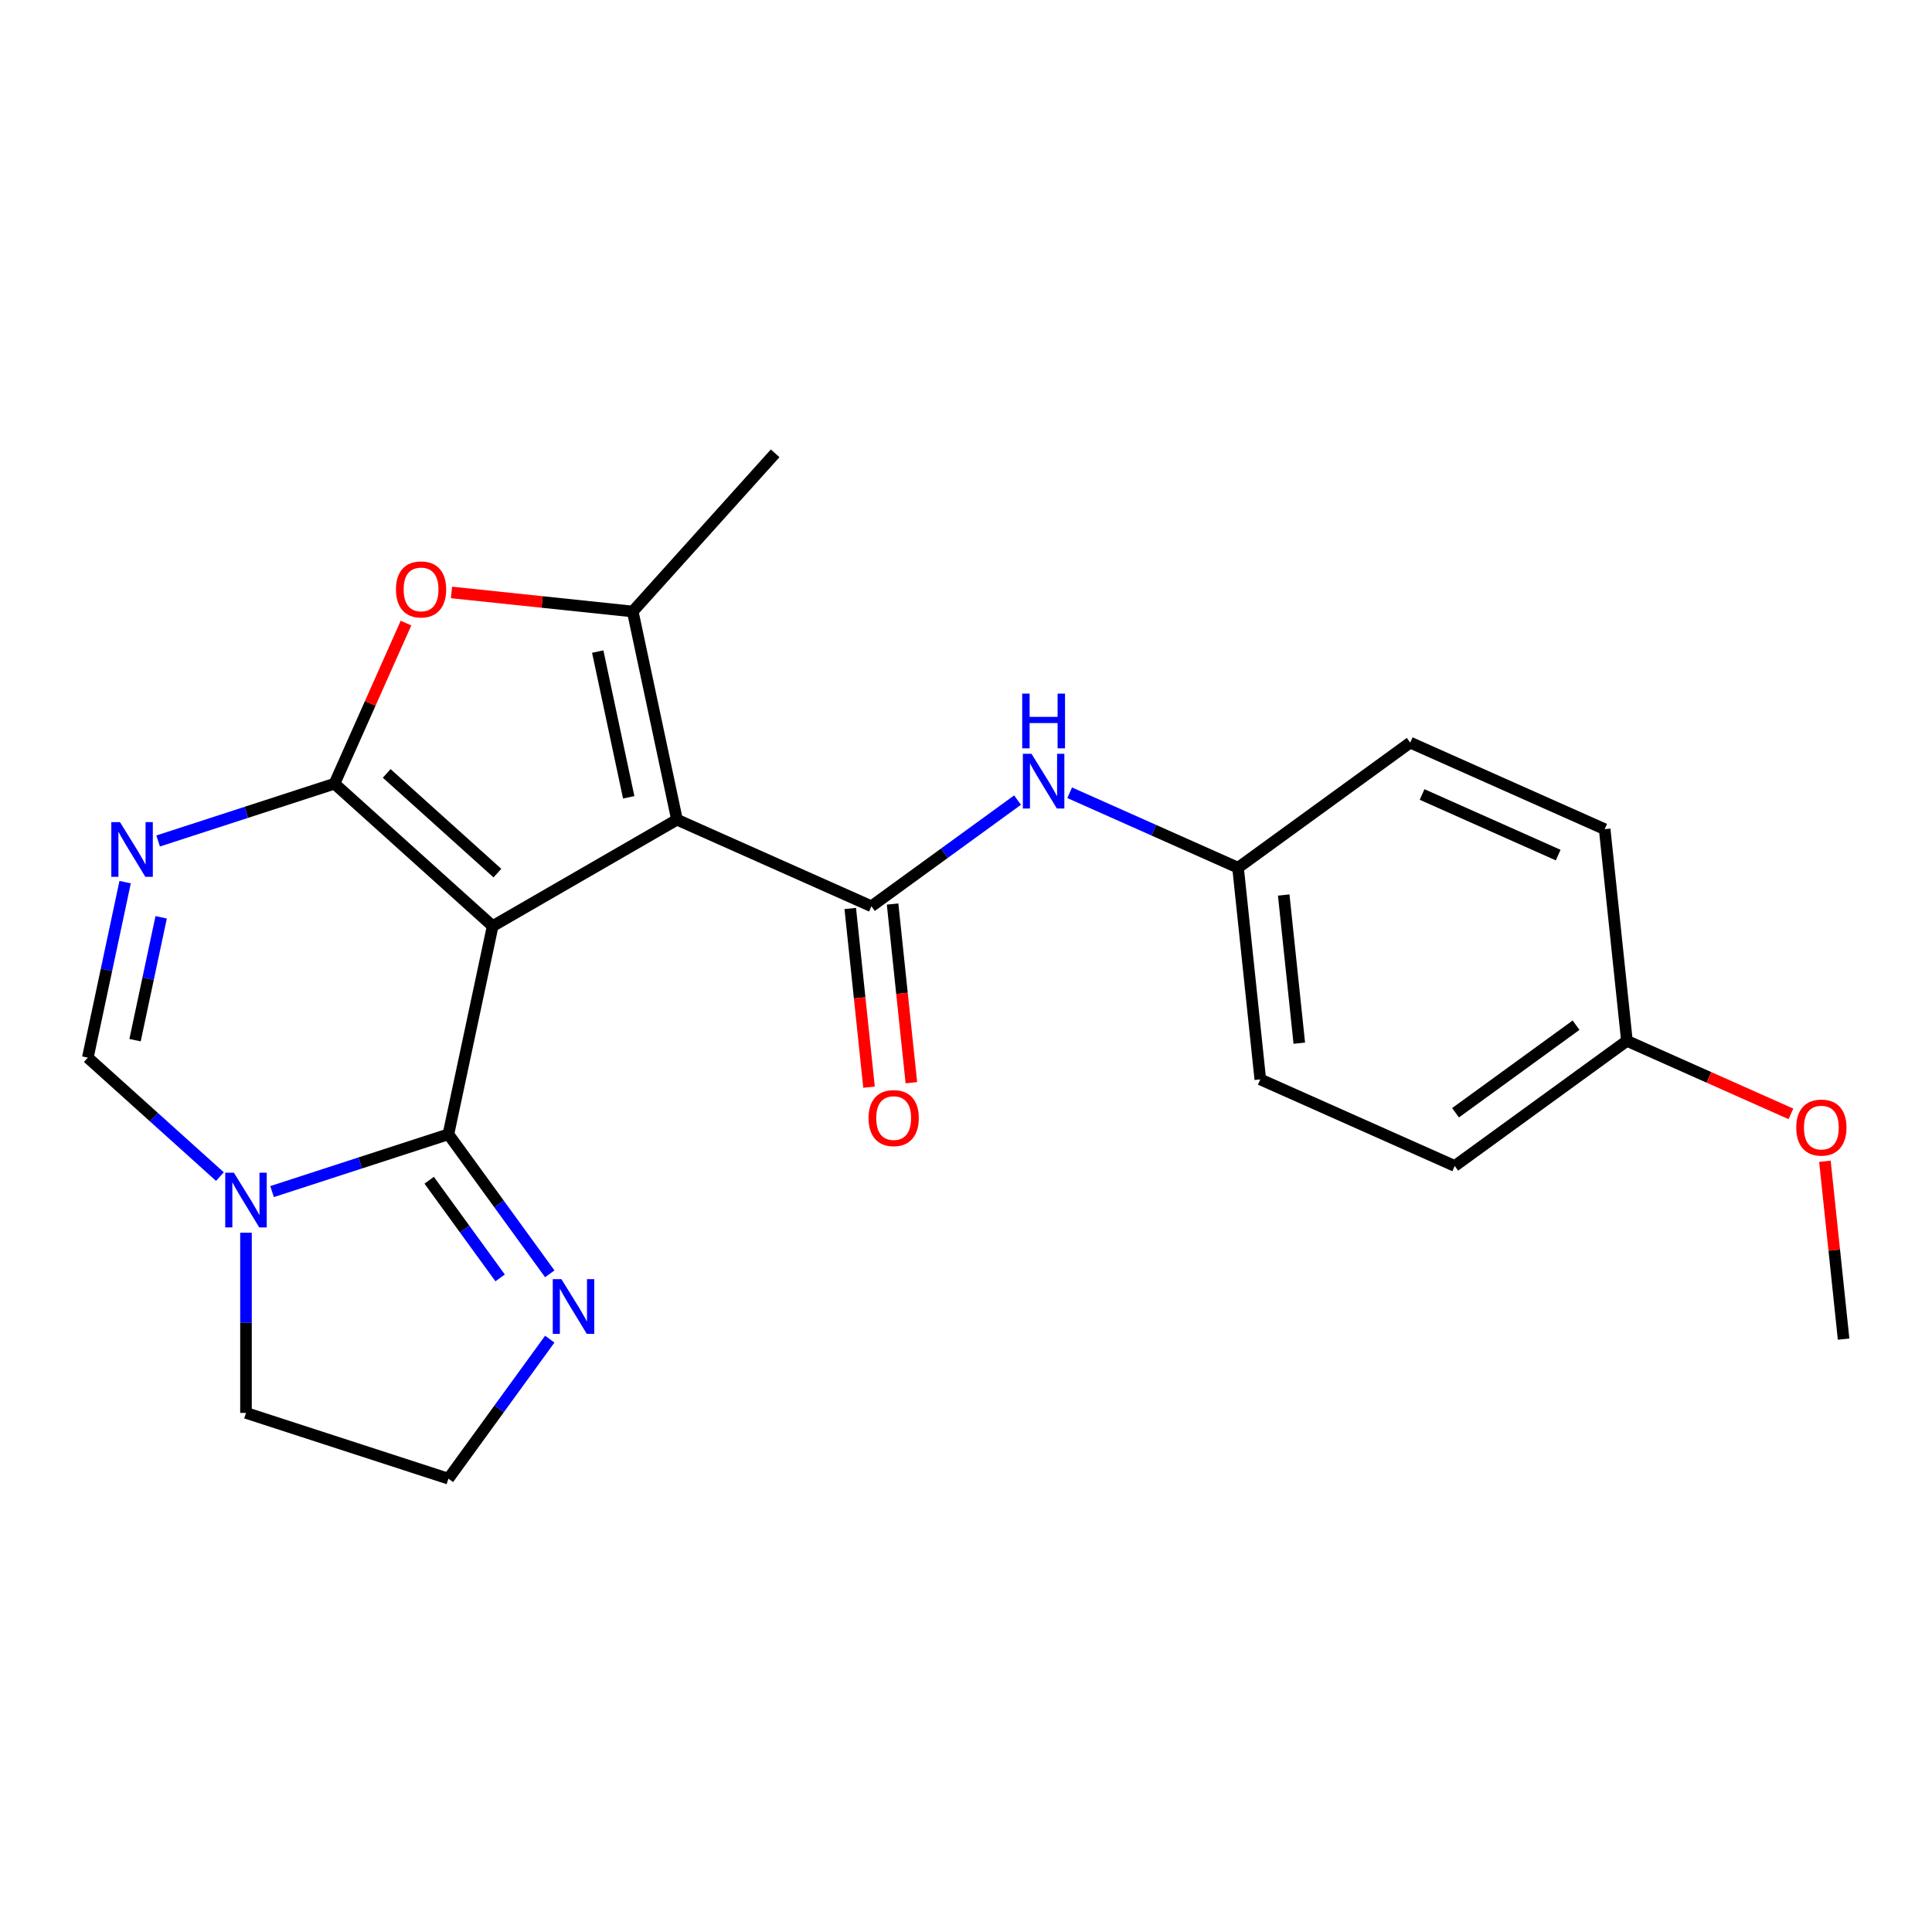 <?xml version='1.0' encoding='iso-8859-1'?>
<svg version='1.1' baseProfile='full'
              xmlns='http://www.w3.org/2000/svg'
                      xmlns:rdkit='http://www.rdkit.org/xml'
                      xmlns:xlink='http://www.w3.org/1999/xlink'
                  xml:space='preserve'
width='1000px' height='1000px' viewBox='0 0 1000 1000'>
<!-- END OF HEADER -->
<rect style='opacity:1.0;fill:#FFFFFF;stroke:none' width='1000' height='1000' x='0' y='0'> </rect>
<path class='bond-0' d='M 255,479.35 L 350.405,424.268' style='fill:none;fill-rule:evenodd;stroke:#000000;stroke-width:6px;stroke-linecap:butt;stroke-linejoin:miter;stroke-opacity:1' />
<path class='bond-1' d='M 255,479.35 L 173.132,405.636' style='fill:none;fill-rule:evenodd;stroke:#000000;stroke-width:6px;stroke-linecap:butt;stroke-linejoin:miter;stroke-opacity:1' />
<path class='bond-1' d='M 257.462,451.919 L 200.155,400.319' style='fill:none;fill-rule:evenodd;stroke:#000000;stroke-width:6px;stroke-linecap:butt;stroke-linejoin:miter;stroke-opacity:1' />
<path class='bond-2' d='M 255,479.35 L 232.095,587.107' style='fill:none;fill-rule:evenodd;stroke:#000000;stroke-width:6px;stroke-linecap:butt;stroke-linejoin:miter;stroke-opacity:1' />
<path class='bond-4' d='M 350.405,424.268 L 451.045,469.076' style='fill:none;fill-rule:evenodd;stroke:#000000;stroke-width:6px;stroke-linecap:butt;stroke-linejoin:miter;stroke-opacity:1' />
<path class='bond-5' d='M 350.405,424.268 L 327.501,316.511' style='fill:none;fill-rule:evenodd;stroke:#000000;stroke-width:6px;stroke-linecap:butt;stroke-linejoin:miter;stroke-opacity:1' />
<path class='bond-5' d='M 325.418,412.685 L 309.385,337.255' style='fill:none;fill-rule:evenodd;stroke:#000000;stroke-width:6px;stroke-linecap:butt;stroke-linejoin:miter;stroke-opacity:1' />
<path class='bond-3' d='M 173.132,405.636 L 127.492,420.465' style='fill:none;fill-rule:evenodd;stroke:#000000;stroke-width:6px;stroke-linecap:butt;stroke-linejoin:miter;stroke-opacity:1' />
<path class='bond-3' d='M 127.492,420.465 L 81.853,435.294' style='fill:none;fill-rule:evenodd;stroke:#0000FF;stroke-width:6px;stroke-linecap:butt;stroke-linejoin:miter;stroke-opacity:1' />
<path class='bond-6' d='M 173.132,405.636 L 191.637,364.073' style='fill:none;fill-rule:evenodd;stroke:#000000;stroke-width:6px;stroke-linecap:butt;stroke-linejoin:miter;stroke-opacity:1' />
<path class='bond-6' d='M 191.637,364.073 L 210.142,322.51' style='fill:none;fill-rule:evenodd;stroke:#FF0000;stroke-width:6px;stroke-linecap:butt;stroke-linejoin:miter;stroke-opacity:1' />
<path class='bond-7' d='M 232.095,587.107 L 186.456,601.936' style='fill:none;fill-rule:evenodd;stroke:#000000;stroke-width:6px;stroke-linecap:butt;stroke-linejoin:miter;stroke-opacity:1' />
<path class='bond-7' d='M 186.456,601.936 L 140.817,616.766' style='fill:none;fill-rule:evenodd;stroke:#0000FF;stroke-width:6px;stroke-linecap:butt;stroke-linejoin:miter;stroke-opacity:1' />
<path class='bond-9' d='M 232.095,587.107 L 258.327,623.213' style='fill:none;fill-rule:evenodd;stroke:#000000;stroke-width:6px;stroke-linecap:butt;stroke-linejoin:miter;stroke-opacity:1' />
<path class='bond-9' d='M 258.327,623.213 L 284.56,659.318' style='fill:none;fill-rule:evenodd;stroke:#0000FF;stroke-width:6px;stroke-linecap:butt;stroke-linejoin:miter;stroke-opacity:1' />
<path class='bond-9' d='M 222.14,610.89 L 240.502,636.163' style='fill:none;fill-rule:evenodd;stroke:#000000;stroke-width:6px;stroke-linecap:butt;stroke-linejoin:miter;stroke-opacity:1' />
<path class='bond-9' d='M 240.502,636.163 L 258.865,661.437' style='fill:none;fill-rule:evenodd;stroke:#0000FF;stroke-width:6px;stroke-linecap:butt;stroke-linejoin:miter;stroke-opacity:1' />
<path class='bond-25' d='M 64.764,456.593 L 55.109,502.014' style='fill:none;fill-rule:evenodd;stroke:#0000FF;stroke-width:6px;stroke-linecap:butt;stroke-linejoin:miter;stroke-opacity:1' />
<path class='bond-25' d='M 55.109,502.014 L 45.455,547.436' style='fill:none;fill-rule:evenodd;stroke:#000000;stroke-width:6px;stroke-linecap:butt;stroke-linejoin:miter;stroke-opacity:1' />
<path class='bond-25' d='M 83.419,474.8 L 76.661,506.595' style='fill:none;fill-rule:evenodd;stroke:#0000FF;stroke-width:6px;stroke-linecap:butt;stroke-linejoin:miter;stroke-opacity:1' />
<path class='bond-25' d='M 76.661,506.595 L 69.902,538.39' style='fill:none;fill-rule:evenodd;stroke:#000000;stroke-width:6px;stroke-linecap:butt;stroke-linejoin:miter;stroke-opacity:1' />
<path class='bond-10' d='M 451.045,469.076 L 488.861,441.601' style='fill:none;fill-rule:evenodd;stroke:#000000;stroke-width:6px;stroke-linecap:butt;stroke-linejoin:miter;stroke-opacity:1' />
<path class='bond-10' d='M 488.861,441.601 L 526.676,414.127' style='fill:none;fill-rule:evenodd;stroke:#0000FF;stroke-width:6px;stroke-linecap:butt;stroke-linejoin:miter;stroke-opacity:1' />
<path class='bond-11' d='M 440.089,470.227 L 444.95,516.471' style='fill:none;fill-rule:evenodd;stroke:#000000;stroke-width:6px;stroke-linecap:butt;stroke-linejoin:miter;stroke-opacity:1' />
<path class='bond-11' d='M 444.95,516.471 L 449.81,562.714' style='fill:none;fill-rule:evenodd;stroke:#FF0000;stroke-width:6px;stroke-linecap:butt;stroke-linejoin:miter;stroke-opacity:1' />
<path class='bond-11' d='M 462.001,467.924 L 466.862,514.168' style='fill:none;fill-rule:evenodd;stroke:#000000;stroke-width:6px;stroke-linecap:butt;stroke-linejoin:miter;stroke-opacity:1' />
<path class='bond-11' d='M 466.862,514.168 L 471.722,560.411' style='fill:none;fill-rule:evenodd;stroke:#FF0000;stroke-width:6px;stroke-linecap:butt;stroke-linejoin:miter;stroke-opacity:1' />
<path class='bond-15' d='M 327.501,316.511 L 401.215,234.643' style='fill:none;fill-rule:evenodd;stroke:#000000;stroke-width:6px;stroke-linecap:butt;stroke-linejoin:miter;stroke-opacity:1' />
<path class='bond-23' d='M 327.501,316.511 L 280.597,311.581' style='fill:none;fill-rule:evenodd;stroke:#000000;stroke-width:6px;stroke-linecap:butt;stroke-linejoin:miter;stroke-opacity:1' />
<path class='bond-23' d='M 280.597,311.581 L 233.694,306.651' style='fill:none;fill-rule:evenodd;stroke:#FF0000;stroke-width:6px;stroke-linecap:butt;stroke-linejoin:miter;stroke-opacity:1' />
<path class='bond-8' d='M 113.829,609 L 79.642,578.218' style='fill:none;fill-rule:evenodd;stroke:#0000FF;stroke-width:6px;stroke-linecap:butt;stroke-linejoin:miter;stroke-opacity:1' />
<path class='bond-8' d='M 79.642,578.218 L 45.455,547.436' style='fill:none;fill-rule:evenodd;stroke:#000000;stroke-width:6px;stroke-linecap:butt;stroke-linejoin:miter;stroke-opacity:1' />
<path class='bond-14' d='M 127.323,638.064 L 127.323,684.689' style='fill:none;fill-rule:evenodd;stroke:#0000FF;stroke-width:6px;stroke-linecap:butt;stroke-linejoin:miter;stroke-opacity:1' />
<path class='bond-14' d='M 127.323,684.689 L 127.323,731.315' style='fill:none;fill-rule:evenodd;stroke:#000000;stroke-width:6px;stroke-linecap:butt;stroke-linejoin:miter;stroke-opacity:1' />
<path class='bond-13' d='M 284.56,693.146 L 258.327,729.252' style='fill:none;fill-rule:evenodd;stroke:#0000FF;stroke-width:6px;stroke-linecap:butt;stroke-linejoin:miter;stroke-opacity:1' />
<path class='bond-13' d='M 258.327,729.252 L 232.095,765.357' style='fill:none;fill-rule:evenodd;stroke:#000000;stroke-width:6px;stroke-linecap:butt;stroke-linejoin:miter;stroke-opacity:1' />
<path class='bond-12' d='M 553.664,410.331 L 597.237,429.731' style='fill:none;fill-rule:evenodd;stroke:#0000FF;stroke-width:6px;stroke-linecap:butt;stroke-linejoin:miter;stroke-opacity:1' />
<path class='bond-12' d='M 597.237,429.731 L 640.81,449.131' style='fill:none;fill-rule:evenodd;stroke:#000000;stroke-width:6px;stroke-linecap:butt;stroke-linejoin:miter;stroke-opacity:1' />
<path class='bond-17' d='M 640.81,449.131 L 729.935,384.378' style='fill:none;fill-rule:evenodd;stroke:#000000;stroke-width:6px;stroke-linecap:butt;stroke-linejoin:miter;stroke-opacity:1' />
<path class='bond-18' d='M 640.81,449.131 L 652.326,558.692' style='fill:none;fill-rule:evenodd;stroke:#000000;stroke-width:6px;stroke-linecap:butt;stroke-linejoin:miter;stroke-opacity:1' />
<path class='bond-18' d='M 664.45,463.262 L 672.511,539.955' style='fill:none;fill-rule:evenodd;stroke:#000000;stroke-width:6px;stroke-linecap:butt;stroke-linejoin:miter;stroke-opacity:1' />
<path class='bond-24' d='M 232.095,765.357 L 127.323,731.315' style='fill:none;fill-rule:evenodd;stroke:#000000;stroke-width:6px;stroke-linecap:butt;stroke-linejoin:miter;stroke-opacity:1' />
<path class='bond-16' d='M 842.091,538.747 L 752.966,603.5' style='fill:none;fill-rule:evenodd;stroke:#000000;stroke-width:6px;stroke-linecap:butt;stroke-linejoin:miter;stroke-opacity:1' />
<path class='bond-16' d='M 815.772,530.635 L 753.384,575.962' style='fill:none;fill-rule:evenodd;stroke:#000000;stroke-width:6px;stroke-linecap:butt;stroke-linejoin:miter;stroke-opacity:1' />
<path class='bond-21' d='M 842.091,538.747 L 884.534,557.644' style='fill:none;fill-rule:evenodd;stroke:#000000;stroke-width:6px;stroke-linecap:butt;stroke-linejoin:miter;stroke-opacity:1' />
<path class='bond-21' d='M 884.534,557.644 L 926.977,576.54' style='fill:none;fill-rule:evenodd;stroke:#FF0000;stroke-width:6px;stroke-linecap:butt;stroke-linejoin:miter;stroke-opacity:1' />
<path class='bond-26' d='M 842.091,538.747 L 830.576,429.186' style='fill:none;fill-rule:evenodd;stroke:#000000;stroke-width:6px;stroke-linecap:butt;stroke-linejoin:miter;stroke-opacity:1' />
<path class='bond-20' d='M 729.935,384.378 L 830.576,429.186' style='fill:none;fill-rule:evenodd;stroke:#000000;stroke-width:6px;stroke-linecap:butt;stroke-linejoin:miter;stroke-opacity:1' />
<path class='bond-20' d='M 736.07,411.227 L 806.518,442.593' style='fill:none;fill-rule:evenodd;stroke:#000000;stroke-width:6px;stroke-linecap:butt;stroke-linejoin:miter;stroke-opacity:1' />
<path class='bond-19' d='M 652.326,558.692 L 752.966,603.5' style='fill:none;fill-rule:evenodd;stroke:#000000;stroke-width:6px;stroke-linecap:butt;stroke-linejoin:miter;stroke-opacity:1' />
<path class='bond-22' d='M 944.572,601.069 L 949.409,647.092' style='fill:none;fill-rule:evenodd;stroke:#FF0000;stroke-width:6px;stroke-linecap:butt;stroke-linejoin:miter;stroke-opacity:1' />
<path class='bond-22' d='M 949.409,647.092 L 954.246,693.116' style='fill:none;fill-rule:evenodd;stroke:#000000;stroke-width:6px;stroke-linecap:butt;stroke-linejoin:miter;stroke-opacity:1' />
<path  class='atom-4' d='M 62.099 425.519
L 71.379 440.519
Q 72.299 441.999, 73.779 444.679
Q 75.259 447.359, 75.339 447.519
L 75.339 425.519
L 79.099 425.519
L 79.099 453.839
L 75.219 453.839
L 65.259 437.439
Q 64.099 435.519, 62.859 433.319
Q 61.659 431.119, 61.299 430.439
L 61.299 453.839
L 57.619 453.839
L 57.619 425.519
L 62.099 425.519
' fill='#0000FF'/>
<path  class='atom-7' d='M 204.94 305.076
Q 204.94 298.276, 208.3 294.476
Q 211.66 290.676, 217.94 290.676
Q 224.22 290.676, 227.58 294.476
Q 230.94 298.276, 230.94 305.076
Q 230.94 311.956, 227.54 315.876
Q 224.14 319.756, 217.94 319.756
Q 211.7 319.756, 208.3 315.876
Q 204.94 311.996, 204.94 305.076
M 217.94 316.556
Q 222.26 316.556, 224.58 313.676
Q 226.94 310.756, 226.94 305.076
Q 226.94 299.516, 224.58 296.716
Q 222.26 293.876, 217.94 293.876
Q 213.62 293.876, 211.26 296.676
Q 208.94 299.476, 208.94 305.076
Q 208.94 310.796, 211.26 313.676
Q 213.62 316.556, 217.94 316.556
' fill='#FF0000'/>
<path  class='atom-8' d='M 121.063 606.99
L 130.343 621.99
Q 131.263 623.47, 132.743 626.15
Q 134.223 628.83, 134.303 628.99
L 134.303 606.99
L 138.063 606.99
L 138.063 635.31
L 134.183 635.31
L 124.223 618.91
Q 123.063 616.99, 121.823 614.79
Q 120.623 612.59, 120.263 611.91
L 120.263 635.31
L 116.583 635.31
L 116.583 606.99
L 121.063 606.99
' fill='#0000FF'/>
<path  class='atom-10' d='M 290.588 662.072
L 299.868 677.072
Q 300.788 678.552, 302.268 681.232
Q 303.748 683.912, 303.828 684.072
L 303.828 662.072
L 307.588 662.072
L 307.588 690.392
L 303.708 690.392
L 293.748 673.992
Q 292.588 672.072, 291.348 669.872
Q 290.148 667.672, 289.788 666.992
L 289.788 690.392
L 286.108 690.392
L 286.108 662.072
L 290.588 662.072
' fill='#0000FF'/>
<path  class='atom-11' d='M 533.91 390.163
L 543.19 405.163
Q 544.11 406.643, 545.59 409.323
Q 547.07 412.003, 547.15 412.163
L 547.15 390.163
L 550.91 390.163
L 550.91 418.483
L 547.03 418.483
L 537.07 402.083
Q 535.91 400.163, 534.67 397.963
Q 533.47 395.763, 533.11 395.083
L 533.11 418.483
L 529.43 418.483
L 529.43 390.163
L 533.91 390.163
' fill='#0000FF'/>
<path  class='atom-11' d='M 529.09 359.011
L 532.93 359.011
L 532.93 371.051
L 547.41 371.051
L 547.41 359.011
L 551.25 359.011
L 551.25 387.331
L 547.41 387.331
L 547.41 374.251
L 532.93 374.251
L 532.93 387.331
L 529.09 387.331
L 529.09 359.011
' fill='#0000FF'/>
<path  class='atom-12' d='M 449.561 578.717
Q 449.561 571.917, 452.921 568.117
Q 456.281 564.317, 462.561 564.317
Q 468.841 564.317, 472.201 568.117
Q 475.561 571.917, 475.561 578.717
Q 475.561 585.597, 472.161 589.517
Q 468.761 593.397, 462.561 593.397
Q 456.321 593.397, 452.921 589.517
Q 449.561 585.637, 449.561 578.717
M 462.561 590.197
Q 466.881 590.197, 469.201 587.317
Q 471.561 584.397, 471.561 578.717
Q 471.561 573.157, 469.201 570.357
Q 466.881 567.517, 462.561 567.517
Q 458.241 567.517, 455.881 570.317
Q 453.561 573.117, 453.561 578.717
Q 453.561 584.437, 455.881 587.317
Q 458.241 590.197, 462.561 590.197
' fill='#FF0000'/>
<path  class='atom-22' d='M 929.731 583.635
Q 929.731 576.835, 933.091 573.035
Q 936.451 569.235, 942.731 569.235
Q 949.011 569.235, 952.371 573.035
Q 955.731 576.835, 955.731 583.635
Q 955.731 590.515, 952.331 594.435
Q 948.931 598.315, 942.731 598.315
Q 936.491 598.315, 933.091 594.435
Q 929.731 590.555, 929.731 583.635
M 942.731 595.115
Q 947.051 595.115, 949.371 592.235
Q 951.731 589.315, 951.731 583.635
Q 951.731 578.075, 949.371 575.275
Q 947.051 572.435, 942.731 572.435
Q 938.411 572.435, 936.051 575.235
Q 933.731 578.035, 933.731 583.635
Q 933.731 589.355, 936.051 592.235
Q 938.411 595.115, 942.731 595.115
' fill='#FF0000'/>
</svg>

